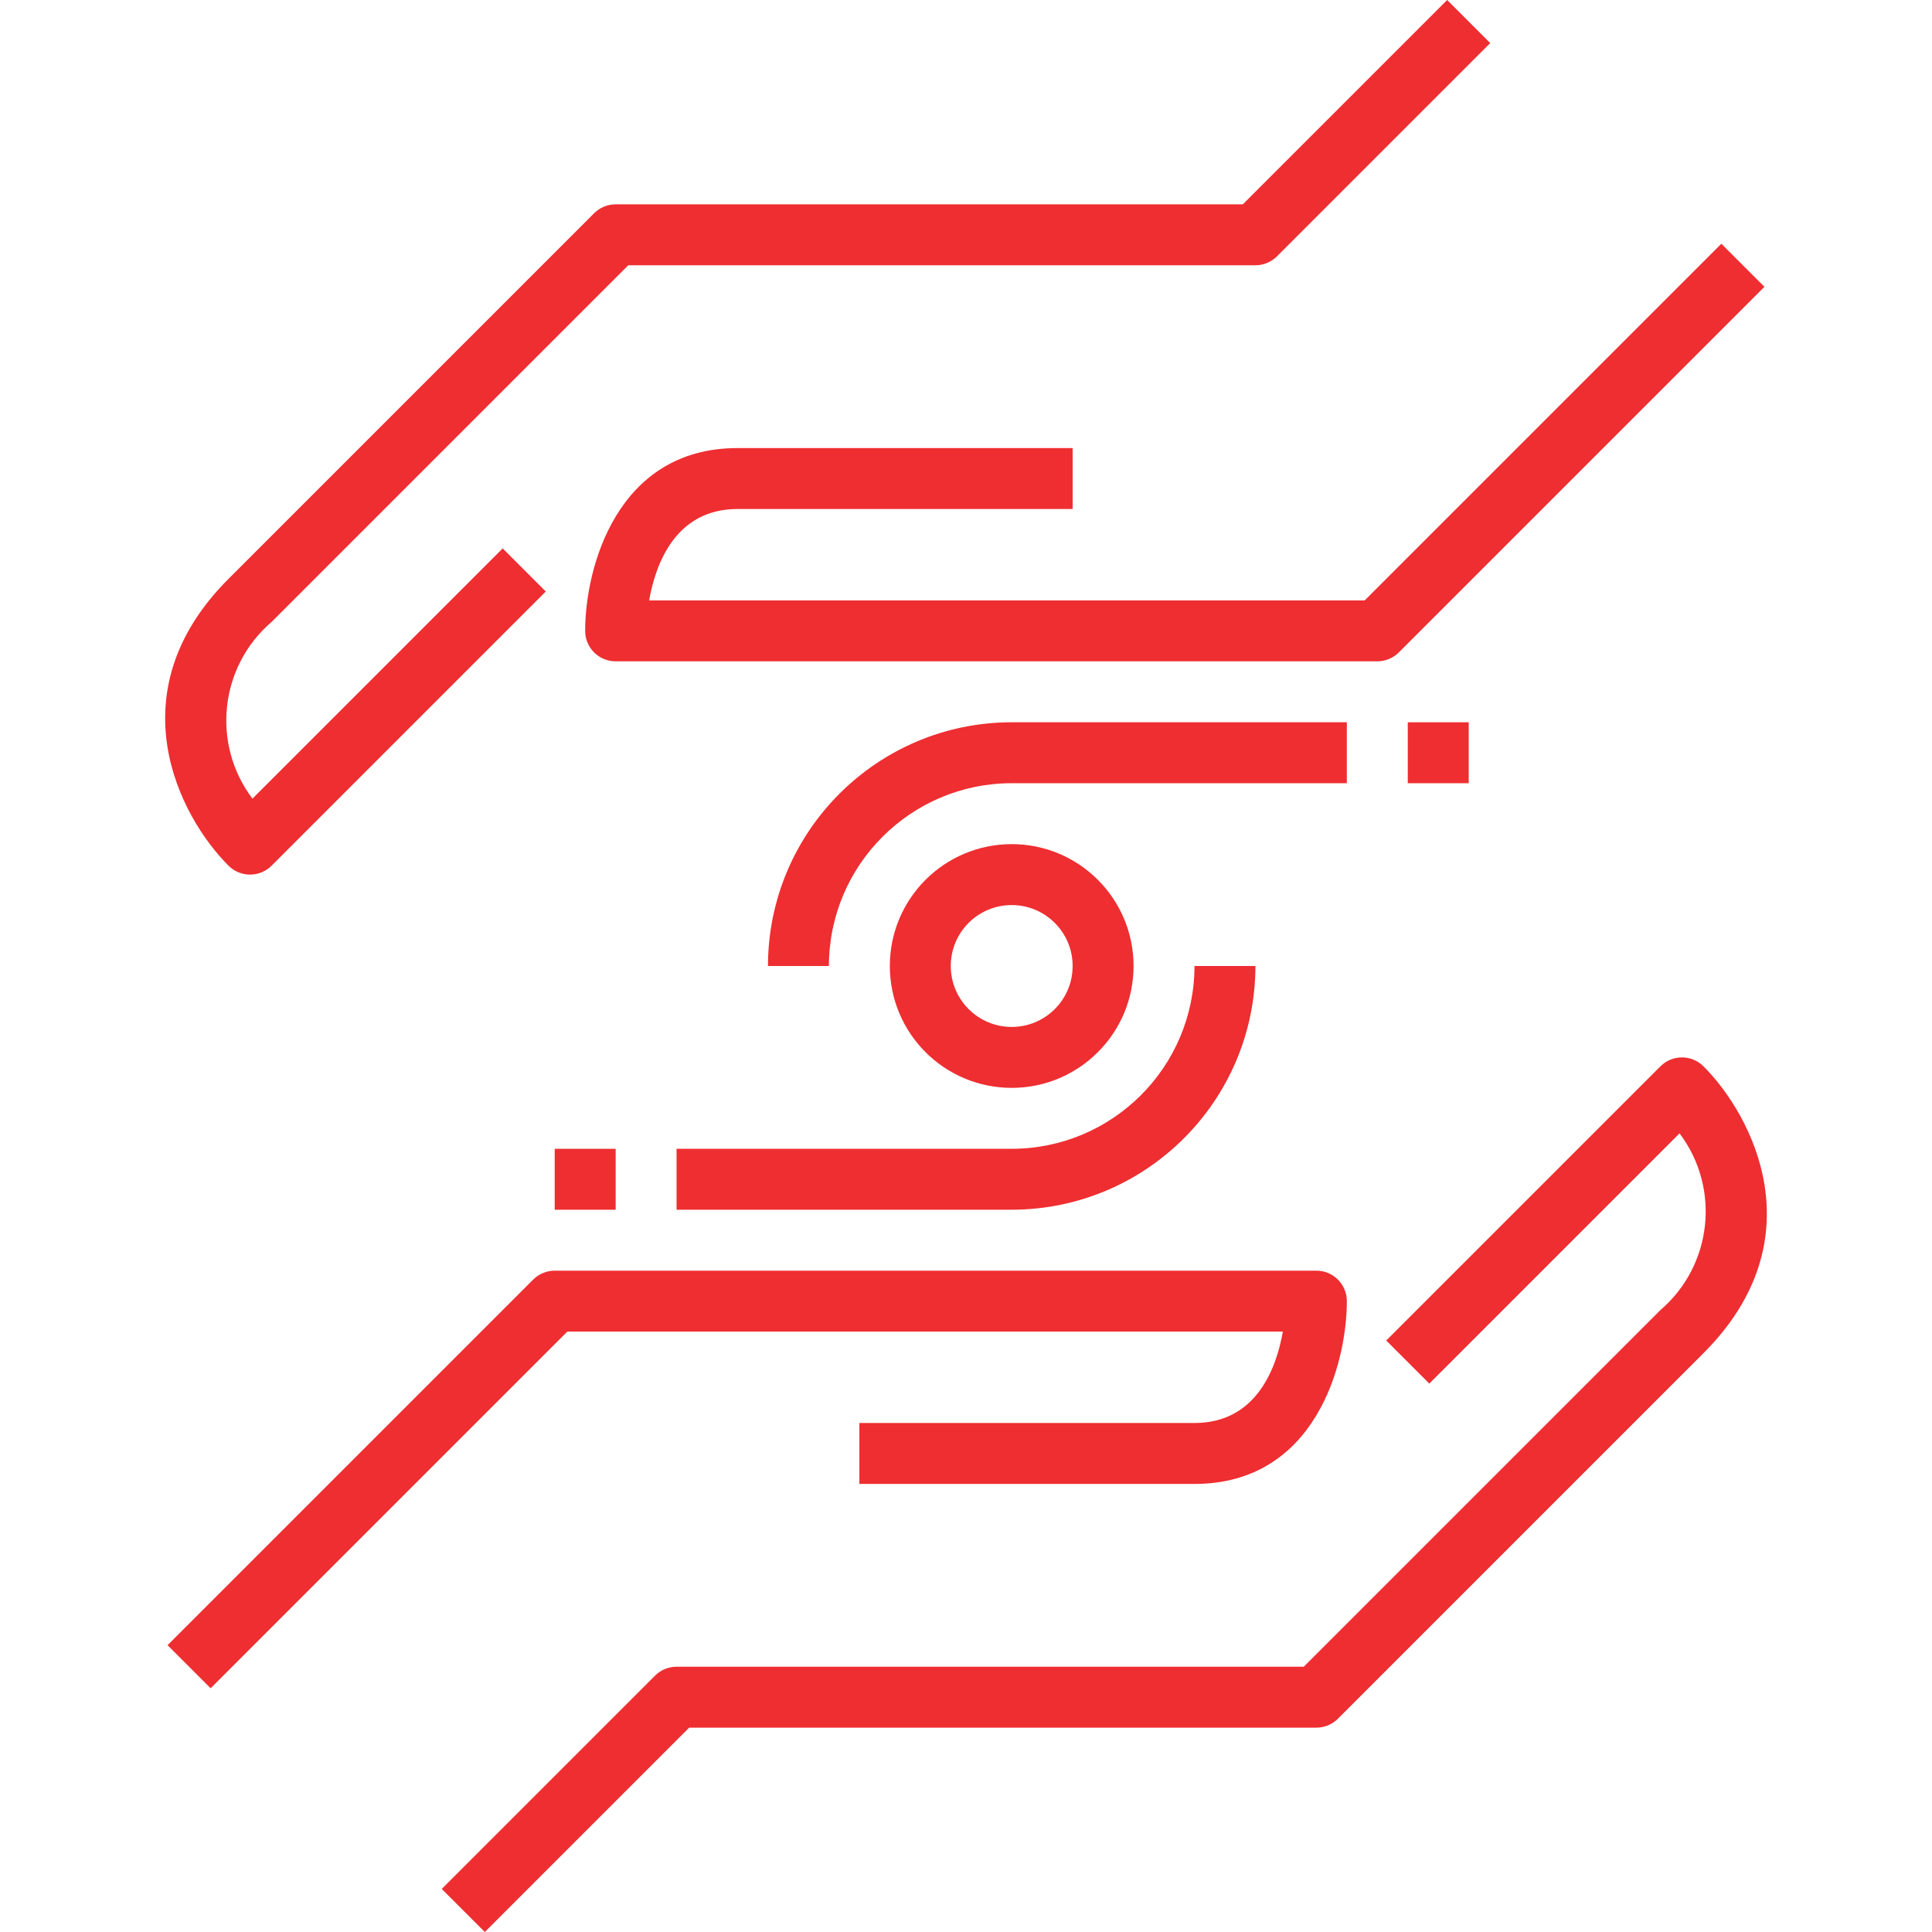 <?xml version="1.0" encoding="UTF-8"?> <svg xmlns="http://www.w3.org/2000/svg" xmlns:xlink="http://www.w3.org/1999/xlink" version="1.1" id="Capa_1" x="0px" y="0px" viewBox="0 0 507.312 507.312" style="enable-background:new 0 0 507.312 507.312;" xml:space="preserve"><g><g><path d="M345.656,333.656h-200c-2.122,0-4.156,0.844-5.656,2.344l-96,96l11.312,11.312l93.656-93.656h187.888 c-1.664,9.496-6.888,24-23.2,24h-88v16h88c31.64,0,40-31.4,40-48C353.656,337.238,350.074,333.656,345.656,333.656z" fill="#000000" style="fill: rgb(238, 46, 49);"></path></g></g><g><g><path d="M447.312,280c-3.124-3.123-8.188-3.123-11.312,0l-72,72l11.312,11.312l65.712-65.712c10.828,14.37,8.629,34.68-5.024,46.4 l-93.656,93.656H177.656c-2.122,0-4.156,0.844-5.656,2.344l-56,56l11.312,11.312l53.656-53.656h164.688 c2.122,0,4.156-0.844,5.656-2.344l96-96C477.104,325.52,460.336,293.024,447.312,280z" fill="#000000" style="fill: rgb(238, 46, 49);"></path></g></g><g><g><path d="M452,64l-93.656,93.656H170.456c1.664-9.496,6.888-24,23.2-24h88v-16h-88c-31.64,0-40,31.4-40,48c0,4.418,3.582,8,8,8h200 c2.122,0,4.156-0.844,5.656-2.344l96-96L452,64z" fill="#000000" style="fill: rgb(238, 46, 49);"></path></g></g><g><g><path d="M380,0l-53.656,53.656H161.656c-2.122,0-4.156,0.844-5.656,2.344l-96,96c-29.792,29.784-13.024,62.288,0,75.312 c1.5,1.5,3.534,2.344,5.656,2.344c2.12,0.002,4.155-0.839,5.656-2.336l72-72L132,144l-65.712,65.712 c-10.832-14.369-8.632-34.682,5.024-46.4l93.656-93.656h164.688c2.122,0,4.156-0.844,5.656-2.344l56-56L380,0z" fill="#000000" style="fill: rgb(238, 46, 49);"></path></g></g><g><g><path d="M265.656,221.656c-17.673,0-32,14.327-32,32c0,17.673,14.327,32,32,32c17.673,0,32-14.327,32-32 C297.656,235.983,283.329,221.656,265.656,221.656z M265.656,269.656c-8.837,0-16-7.163-16-16c0-8.837,7.163-16,16-16 c8.837,0,16,7.163,16,16C281.656,262.493,274.493,269.656,265.656,269.656z" fill="#000000" style="fill: rgb(238, 46, 49);"></path></g></g><g><g><path d="M265.656,189.656c-35.33,0.04-63.96,28.67-64,64h16c0.026-26.499,21.501-47.974,48-48h88v-16H265.656z" fill="#000000" style="fill: rgb(238, 46, 49);"></path></g></g><g><g><path d="M313.656,253.656c-0.026,26.499-21.501,47.974-48,48h-88v16h88c35.33-0.04,63.96-28.67,64-64H313.656z" fill="#000000" style="fill: rgb(238, 46, 49);"></path></g></g><g><g><rect x="369.66" y="189.66" width="16" height="16" fill="#000000" style="fill: rgb(238, 46, 49);"></rect></g></g><g><g><rect x="145.66" y="301.66" width="16" height="16" fill="#000000" style="fill: rgb(238, 46, 49);"></rect></g></g></svg> 